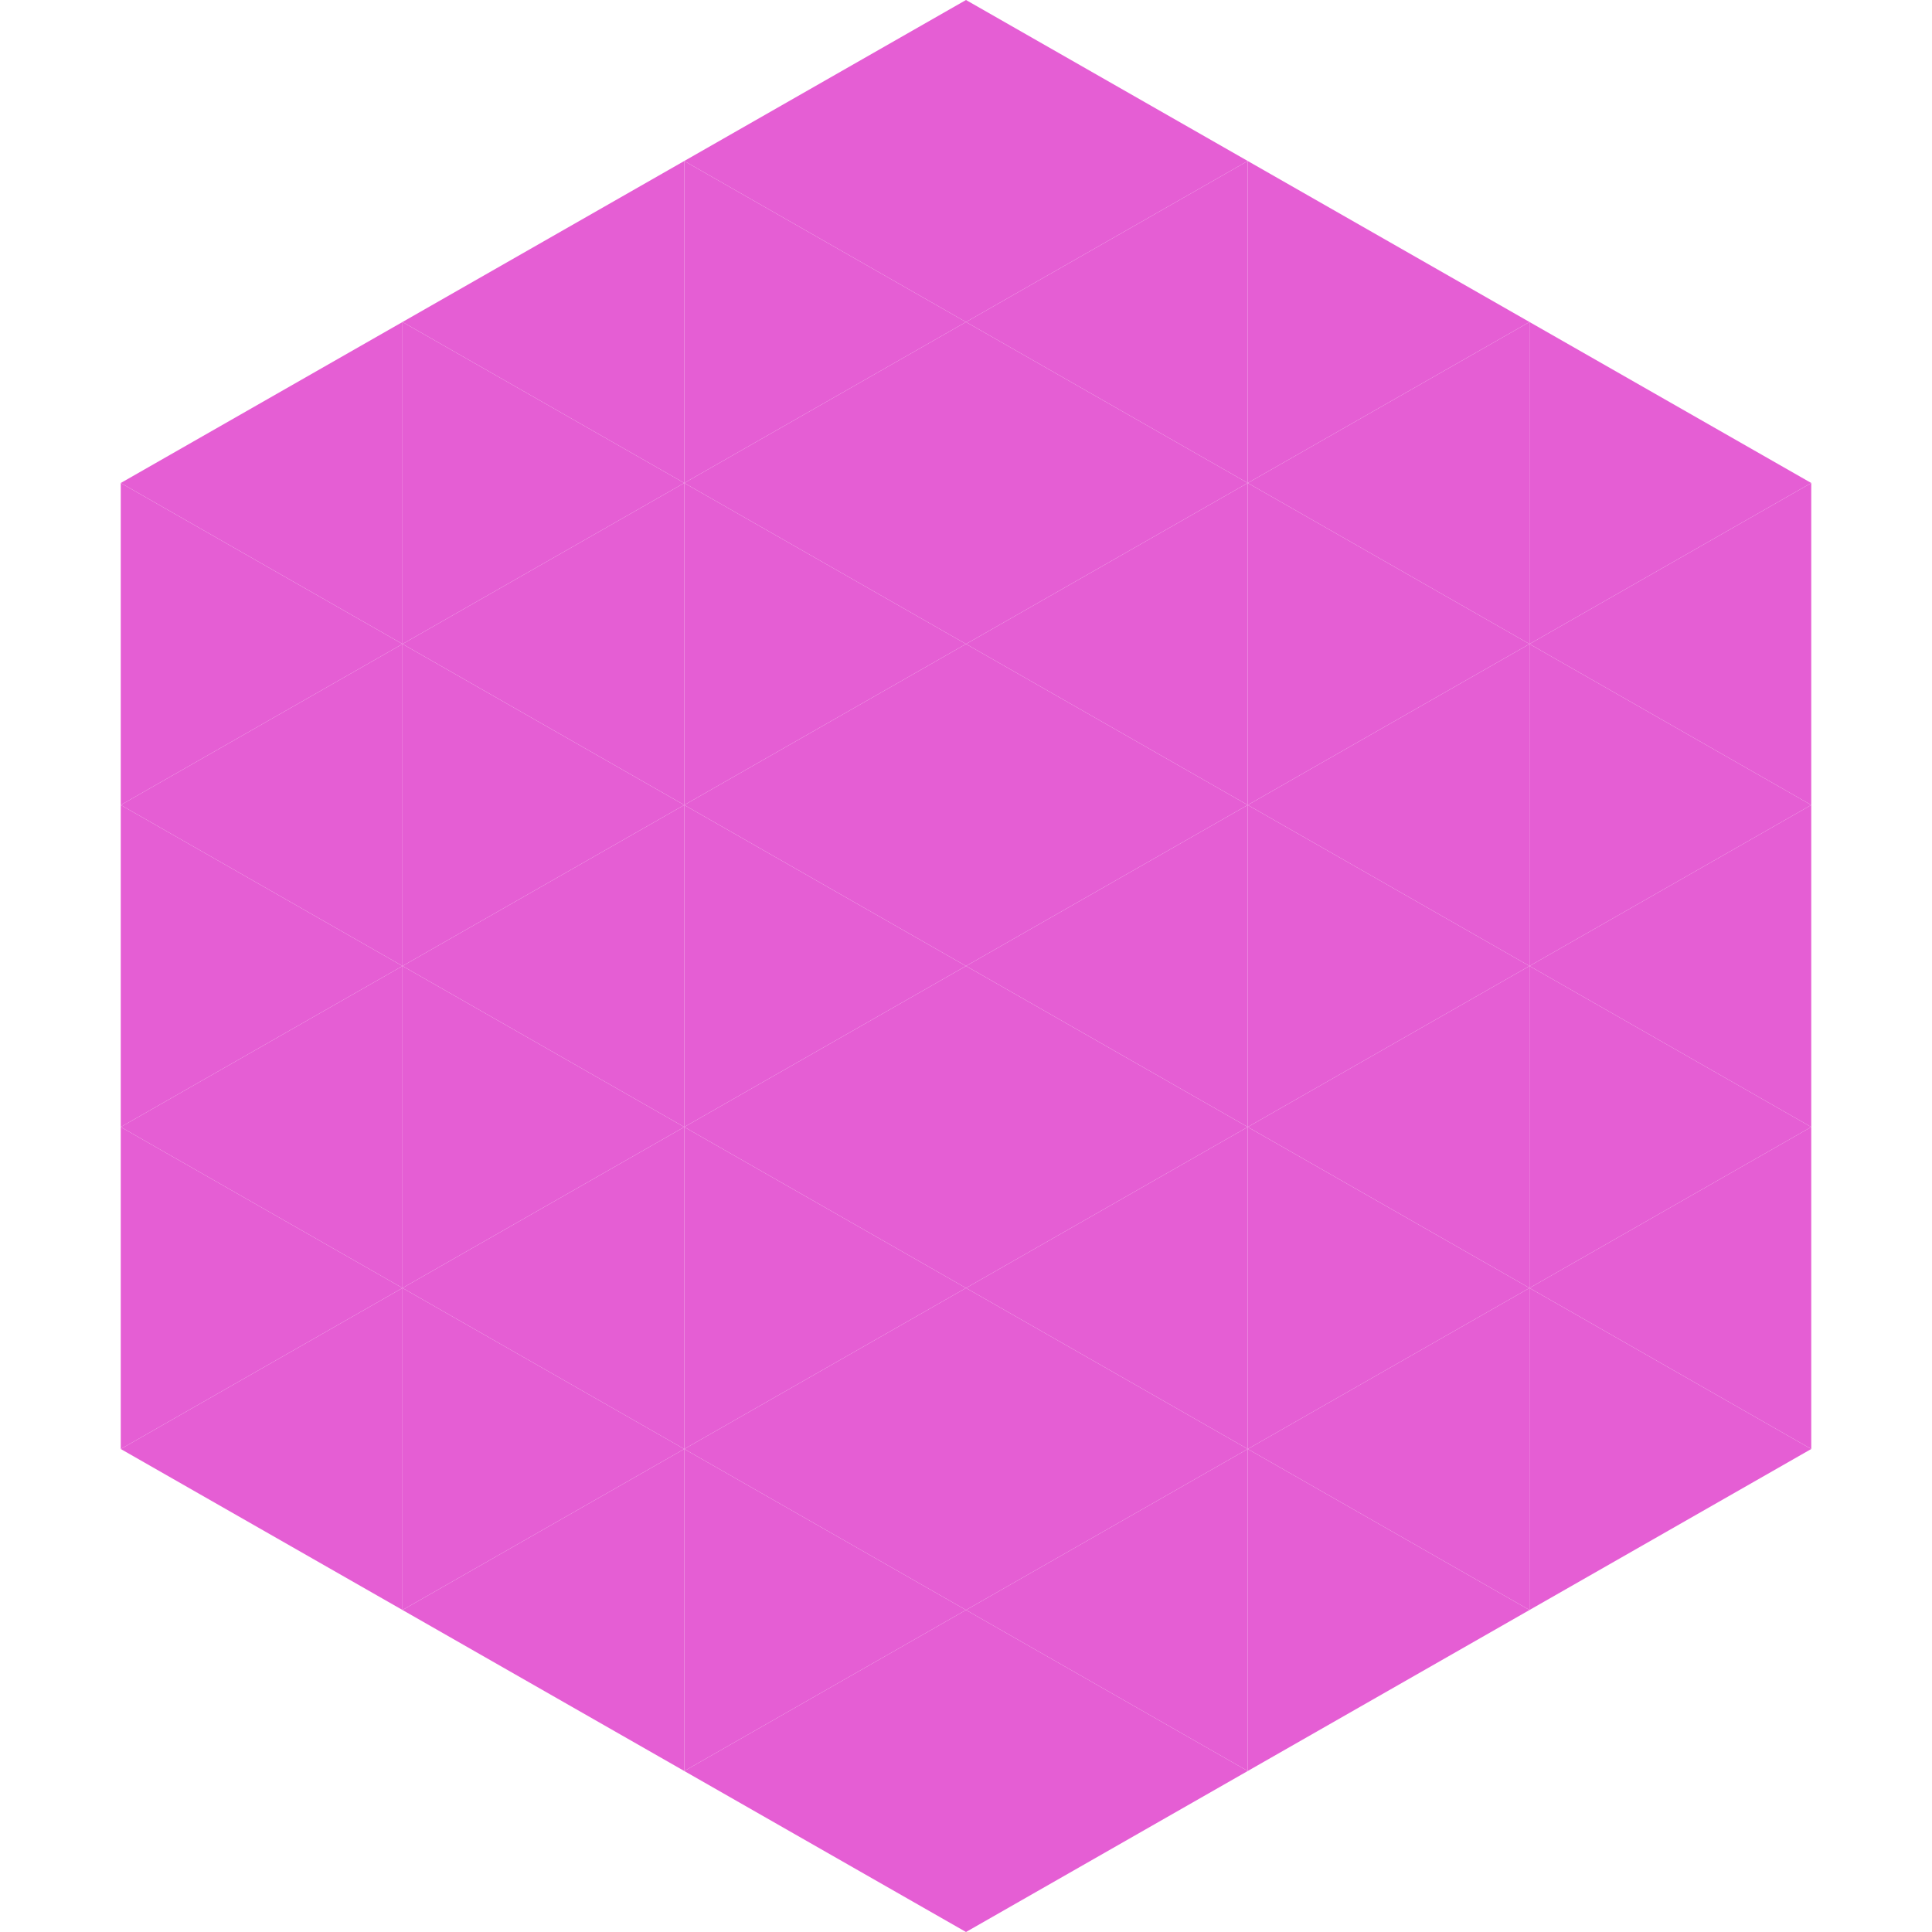 <?xml version="1.0"?>
<!-- Generated by SVGo -->
<svg width="240" height="240"
     xmlns="http://www.w3.org/2000/svg"
     xmlns:xlink="http://www.w3.org/1999/xlink">
<polygon points="50,40 15,60 50,80" style="fill:rgb(229,94,212)" />
<polygon points="190,40 225,60 190,80" style="fill:rgb(229,94,212)" />
<polygon points="15,60 50,80 15,100" style="fill:rgb(229,94,212)" />
<polygon points="225,60 190,80 225,100" style="fill:rgb(229,94,212)" />
<polygon points="50,80 15,100 50,120" style="fill:rgb(229,94,212)" />
<polygon points="190,80 225,100 190,120" style="fill:rgb(229,94,212)" />
<polygon points="15,100 50,120 15,140" style="fill:rgb(229,94,212)" />
<polygon points="225,100 190,120 225,140" style="fill:rgb(229,94,212)" />
<polygon points="50,120 15,140 50,160" style="fill:rgb(229,94,212)" />
<polygon points="190,120 225,140 190,160" style="fill:rgb(229,94,212)" />
<polygon points="15,140 50,160 15,180" style="fill:rgb(229,94,212)" />
<polygon points="225,140 190,160 225,180" style="fill:rgb(229,94,212)" />
<polygon points="50,160 15,180 50,200" style="fill:rgb(229,94,212)" />
<polygon points="190,160 225,180 190,200" style="fill:rgb(229,94,212)" />
<polygon points="15,180 50,200 15,220" style="fill:rgb(255,255,255); fill-opacity:0" />
<polygon points="225,180 190,200 225,220" style="fill:rgb(255,255,255); fill-opacity:0" />
<polygon points="50,0 85,20 50,40" style="fill:rgb(255,255,255); fill-opacity:0" />
<polygon points="190,0 155,20 190,40" style="fill:rgb(255,255,255); fill-opacity:0" />
<polygon points="85,20 50,40 85,60" style="fill:rgb(229,94,212)" />
<polygon points="155,20 190,40 155,60" style="fill:rgb(229,94,212)" />
<polygon points="50,40 85,60 50,80" style="fill:rgb(229,94,212)" />
<polygon points="190,40 155,60 190,80" style="fill:rgb(229,94,212)" />
<polygon points="85,60 50,80 85,100" style="fill:rgb(229,94,212)" />
<polygon points="155,60 190,80 155,100" style="fill:rgb(229,94,212)" />
<polygon points="50,80 85,100 50,120" style="fill:rgb(229,94,212)" />
<polygon points="190,80 155,100 190,120" style="fill:rgb(229,94,212)" />
<polygon points="85,100 50,120 85,140" style="fill:rgb(229,94,212)" />
<polygon points="155,100 190,120 155,140" style="fill:rgb(229,94,212)" />
<polygon points="50,120 85,140 50,160" style="fill:rgb(229,94,212)" />
<polygon points="190,120 155,140 190,160" style="fill:rgb(229,94,212)" />
<polygon points="85,140 50,160 85,180" style="fill:rgb(229,94,212)" />
<polygon points="155,140 190,160 155,180" style="fill:rgb(229,94,212)" />
<polygon points="50,160 85,180 50,200" style="fill:rgb(229,94,212)" />
<polygon points="190,160 155,180 190,200" style="fill:rgb(229,94,212)" />
<polygon points="85,180 50,200 85,220" style="fill:rgb(229,94,212)" />
<polygon points="155,180 190,200 155,220" style="fill:rgb(229,94,212)" />
<polygon points="120,0 85,20 120,40" style="fill:rgb(229,94,212)" />
<polygon points="120,0 155,20 120,40" style="fill:rgb(229,94,212)" />
<polygon points="85,20 120,40 85,60" style="fill:rgb(229,94,212)" />
<polygon points="155,20 120,40 155,60" style="fill:rgb(229,94,212)" />
<polygon points="120,40 85,60 120,80" style="fill:rgb(229,94,212)" />
<polygon points="120,40 155,60 120,80" style="fill:rgb(229,94,212)" />
<polygon points="85,60 120,80 85,100" style="fill:rgb(229,94,212)" />
<polygon points="155,60 120,80 155,100" style="fill:rgb(229,94,212)" />
<polygon points="120,80 85,100 120,120" style="fill:rgb(229,94,212)" />
<polygon points="120,80 155,100 120,120" style="fill:rgb(229,94,212)" />
<polygon points="85,100 120,120 85,140" style="fill:rgb(229,94,212)" />
<polygon points="155,100 120,120 155,140" style="fill:rgb(229,94,212)" />
<polygon points="120,120 85,140 120,160" style="fill:rgb(229,94,212)" />
<polygon points="120,120 155,140 120,160" style="fill:rgb(229,94,212)" />
<polygon points="85,140 120,160 85,180" style="fill:rgb(229,94,212)" />
<polygon points="155,140 120,160 155,180" style="fill:rgb(229,94,212)" />
<polygon points="120,160 85,180 120,200" style="fill:rgb(229,94,212)" />
<polygon points="120,160 155,180 120,200" style="fill:rgb(229,94,212)" />
<polygon points="85,180 120,200 85,220" style="fill:rgb(229,94,212)" />
<polygon points="155,180 120,200 155,220" style="fill:rgb(229,94,212)" />
<polygon points="120,200 85,220 120,240" style="fill:rgb(229,94,212)" />
<polygon points="120,200 155,220 120,240" style="fill:rgb(229,94,212)" />
<polygon points="85,220 120,240 85,260" style="fill:rgb(255,255,255); fill-opacity:0" />
<polygon points="155,220 120,240 155,260" style="fill:rgb(255,255,255); fill-opacity:0" />
</svg>
